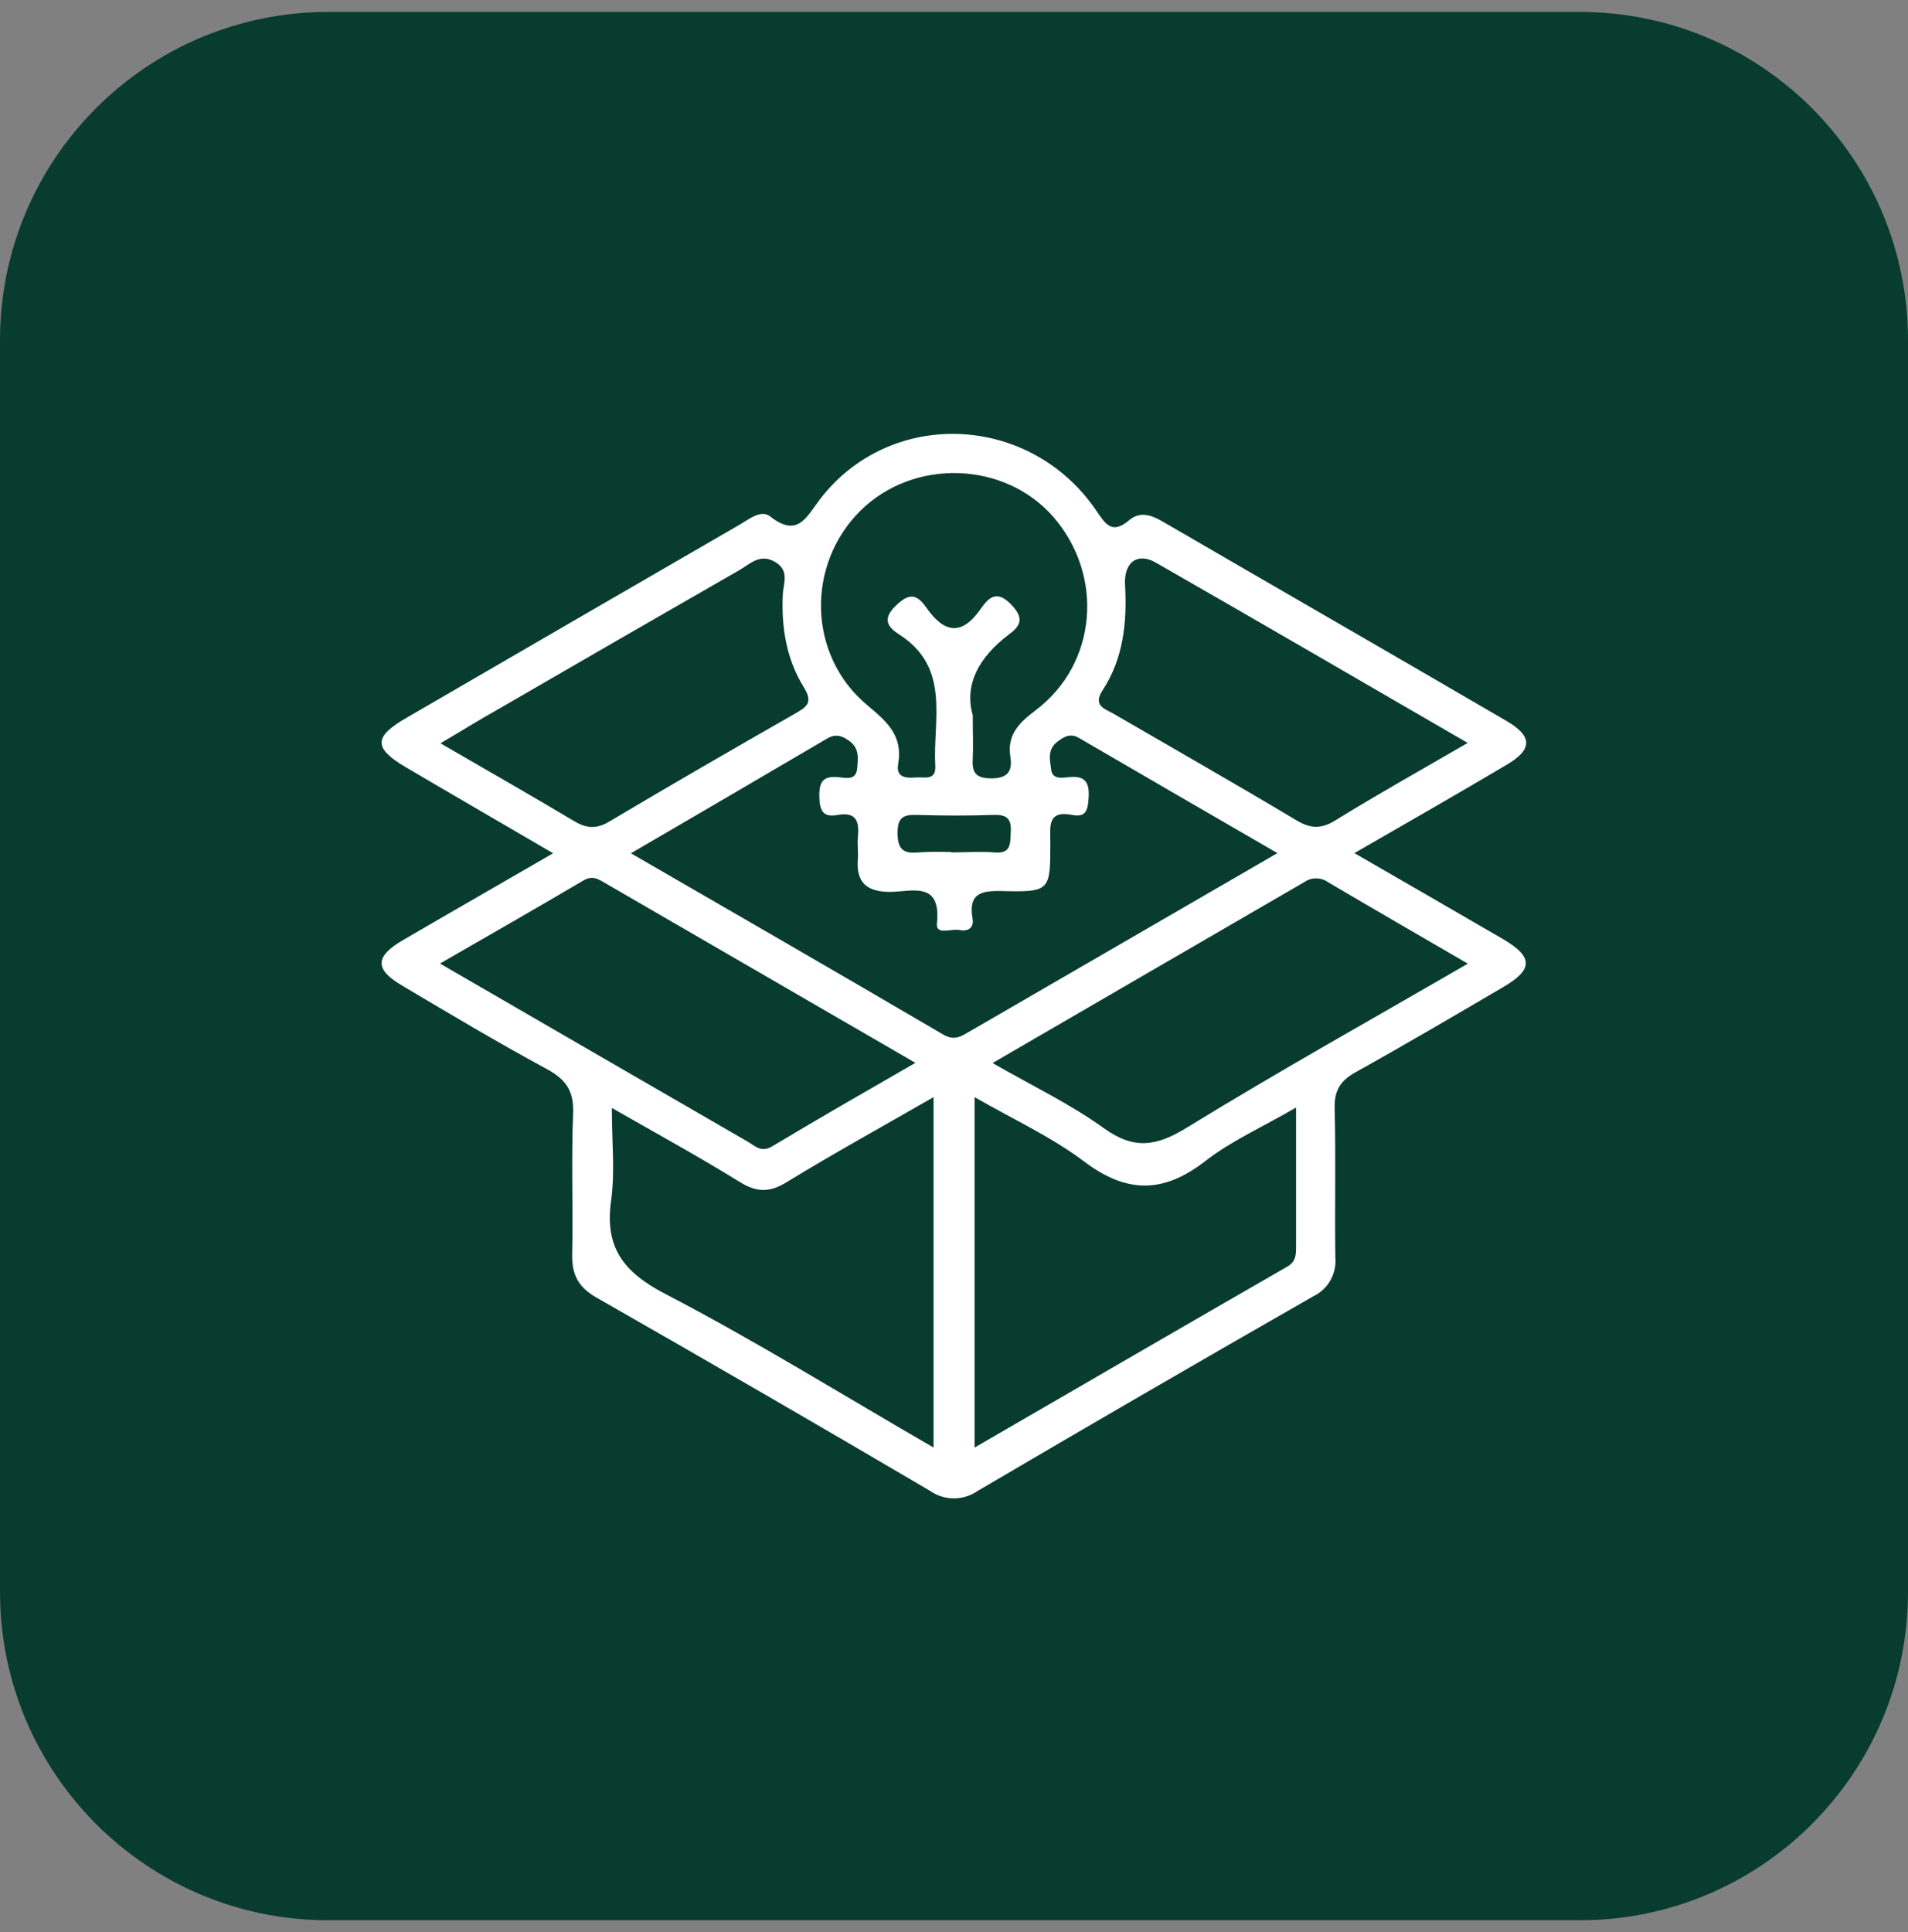 <svg width="80" height="81" viewBox="0 0 80 81" fill="none" xmlns="http://www.w3.org/2000/svg">
<rect x="0" y="0" width="80" height="81" fill="#808080" stroke="none"/>
<path d="M0 14.263C0 6.662 6.162 0.5 13.763 0.5H66.237C73.838 0.5 80 6.662 80 14.263V66.737C80 74.338 73.838 80.5 66.237 80.5H13.763C6.162 80.5 0 74.338 0 66.737V14.263Z" fill="#083C2F"/>
<g clip-path="url(#clip0_0_17777)">
<path d="M23.193 35.77C21.038 34.511 19.025 33.347 17.021 32.167C15.652 31.361 15.658 30.888 17.052 30.087C21.707 27.383 26.364 24.684 31.022 21.989C31.424 21.753 31.918 21.347 32.301 21.656C33.443 22.549 33.803 21.689 34.371 20.942C37.303 17.104 43.13 17.314 45.931 21.354C46.323 21.917 46.589 22.452 47.346 21.807C47.802 21.418 48.285 21.592 48.761 21.871C53.561 24.66 58.374 27.428 63.169 30.225C64.264 30.865 64.261 31.417 63.184 32.054C61.112 33.283 59.019 34.477 56.788 35.764C58.957 37.018 60.991 38.185 63.018 39.367C64.297 40.117 64.297 40.646 63 41.396C60.953 42.596 58.906 43.799 56.831 44.953C56.199 45.306 55.941 45.72 55.961 46.455C56.012 48.54 55.961 50.628 55.989 52.713C56.02 53.048 55.947 53.385 55.78 53.678C55.613 53.97 55.36 54.204 55.055 54.348C50.346 57.041 45.655 59.761 40.983 62.507C40.688 62.709 40.339 62.816 39.981 62.813C39.624 62.811 39.276 62.699 38.985 62.492C34.343 59.763 29.686 57.065 25.014 54.399C24.226 53.951 23.971 53.414 23.991 52.559C24.032 50.602 23.95 48.642 24.029 46.675C24.068 45.725 23.722 45.242 22.906 44.804C20.859 43.699 18.858 42.501 16.85 41.312C15.709 40.639 15.716 40.104 16.875 39.423C18.925 38.228 20.985 37.049 23.193 35.77ZM26.452 35.77C30.925 38.356 35.244 40.846 39.545 43.369C40.034 43.655 40.312 43.433 40.681 43.225L53.561 35.764C50.731 34.124 47.986 32.538 45.246 30.939C44.874 30.721 44.616 30.883 44.33 31.098C43.905 31.42 44.023 31.865 44.074 32.269C44.125 32.674 44.516 32.61 44.785 32.582C45.448 32.505 45.688 32.74 45.645 33.426C45.614 33.938 45.555 34.281 44.956 34.163C43.895 33.953 44.04 34.675 44.038 35.306C44.038 37.353 44.038 37.405 41.991 37.353C41.093 37.33 40.599 37.489 40.778 38.513C40.847 38.901 40.584 39.06 40.233 38.988C39.883 38.917 39.23 39.224 39.284 38.709C39.471 36.919 38.227 37.382 37.319 37.389C36.342 37.389 35.891 36.998 35.968 36.013C35.991 35.716 35.945 35.414 35.968 35.12C36.035 34.477 35.937 34.014 35.118 34.165C34.463 34.283 34.369 33.938 34.351 33.364C34.351 32.75 34.527 32.523 35.147 32.579C35.446 32.605 35.896 32.74 35.94 32.213C35.973 31.804 36.05 31.377 35.607 31.059C35.29 30.831 35.029 30.757 34.684 30.959C32 32.538 29.295 34.114 26.452 35.772V35.77ZM39.143 60.691V45.994C37.007 47.222 34.97 48.343 32.987 49.556C32.271 49.996 31.738 49.993 31.027 49.556C29.31 48.494 27.54 47.524 25.654 46.447C25.654 47.869 25.792 49.121 25.623 50.328C25.347 52.293 26.135 53.322 27.875 54.233C31.685 56.211 35.31 58.47 39.143 60.683V60.691ZM54.342 46.431C52.932 47.248 51.632 47.823 50.542 48.67C48.787 50.034 47.249 50.044 45.458 48.693C44.063 47.642 42.436 46.902 40.865 45.994V60.683C45.317 58.104 49.634 55.594 53.965 53.104C54.349 52.882 54.339 52.593 54.342 52.247V46.431ZM41.617 44.564C43.293 45.528 44.877 46.281 46.277 47.291C47.541 48.205 48.48 48.059 49.756 47.276C53.594 44.919 57.524 42.727 61.544 40.398C59.497 39.206 57.588 38.108 55.695 36.988C55.546 36.88 55.367 36.822 55.183 36.822C55 36.822 54.821 36.88 54.672 36.988C50.381 39.482 46.085 41.964 41.617 44.564ZM18.457 40.398C22.842 42.936 27.095 45.403 31.355 47.862C31.657 48.036 31.91 48.335 32.378 48.056C34.328 46.884 36.306 45.753 38.381 44.556L25.362 37.013C25.073 36.844 24.835 36.686 24.444 36.921C22.486 38.08 20.506 39.203 18.457 40.388V40.398ZM40.786 29.98C40.786 30.767 40.812 31.279 40.786 31.788C40.75 32.349 40.875 32.623 41.538 32.63C42.201 32.638 42.467 32.374 42.364 31.74C42.216 30.806 42.718 30.307 43.424 29.775C46.005 27.828 46.307 24.128 44.158 21.661C42.111 19.325 38.306 19.21 36.081 21.405C33.793 23.675 33.867 27.454 36.336 29.539C37.165 30.235 37.872 30.819 37.659 32.029C37.559 32.592 37.982 32.628 38.396 32.592C38.744 32.564 39.251 32.743 39.215 32.113C39.107 30.169 39.877 27.986 37.7 26.597C37.25 26.308 36.963 25.973 37.549 25.402C38.135 24.831 38.447 24.911 38.841 25.474C39.578 26.523 40.305 26.686 41.116 25.532C41.436 25.08 41.768 24.693 42.395 25.341C42.976 25.934 42.774 26.259 42.272 26.62C41.065 27.544 40.415 28.682 40.786 29.98ZM61.549 31.151C57.09 28.57 52.781 26.057 48.452 23.58C47.684 23.145 47.111 23.58 47.172 24.535C47.259 26.093 47.101 27.605 46.233 28.933C45.814 29.578 46.3 29.701 46.681 29.916C49.24 31.402 51.821 32.871 54.357 34.388C54.938 34.733 55.38 34.761 55.971 34.403C57.747 33.306 59.553 32.295 61.549 31.139V31.151ZM18.48 31.167C20.463 32.316 22.264 33.344 24.045 34.406C24.556 34.715 24.981 34.779 25.544 34.442C28.126 32.907 30.735 31.402 33.345 29.91C33.831 29.631 34.098 29.452 33.709 28.823C32.977 27.641 32.754 26.308 32.823 24.913C32.846 24.455 33.118 23.913 32.488 23.552C31.859 23.191 31.449 23.642 30.997 23.903C27.651 25.822 24.312 27.747 20.979 29.68C20.171 30.13 19.403 30.611 18.48 31.154V31.167ZM39.89 35.734C40.484 35.734 41.083 35.69 41.681 35.734C42.413 35.803 42.352 35.36 42.38 34.869C42.413 34.296 42.191 34.145 41.651 34.163C40.591 34.199 39.53 34.196 38.47 34.163C37.923 34.148 37.636 34.224 37.634 34.897C37.631 35.57 37.843 35.803 38.504 35.734C38.965 35.706 39.428 35.701 39.89 35.721V35.734Z" fill="white"/>
</g>
<defs>
<clipPath id="clip0_0_17777">
<rect width="48" height="44.625" fill="white" transform="translate(16 18.188)"/>
</clipPath>
</defs>
</svg>
